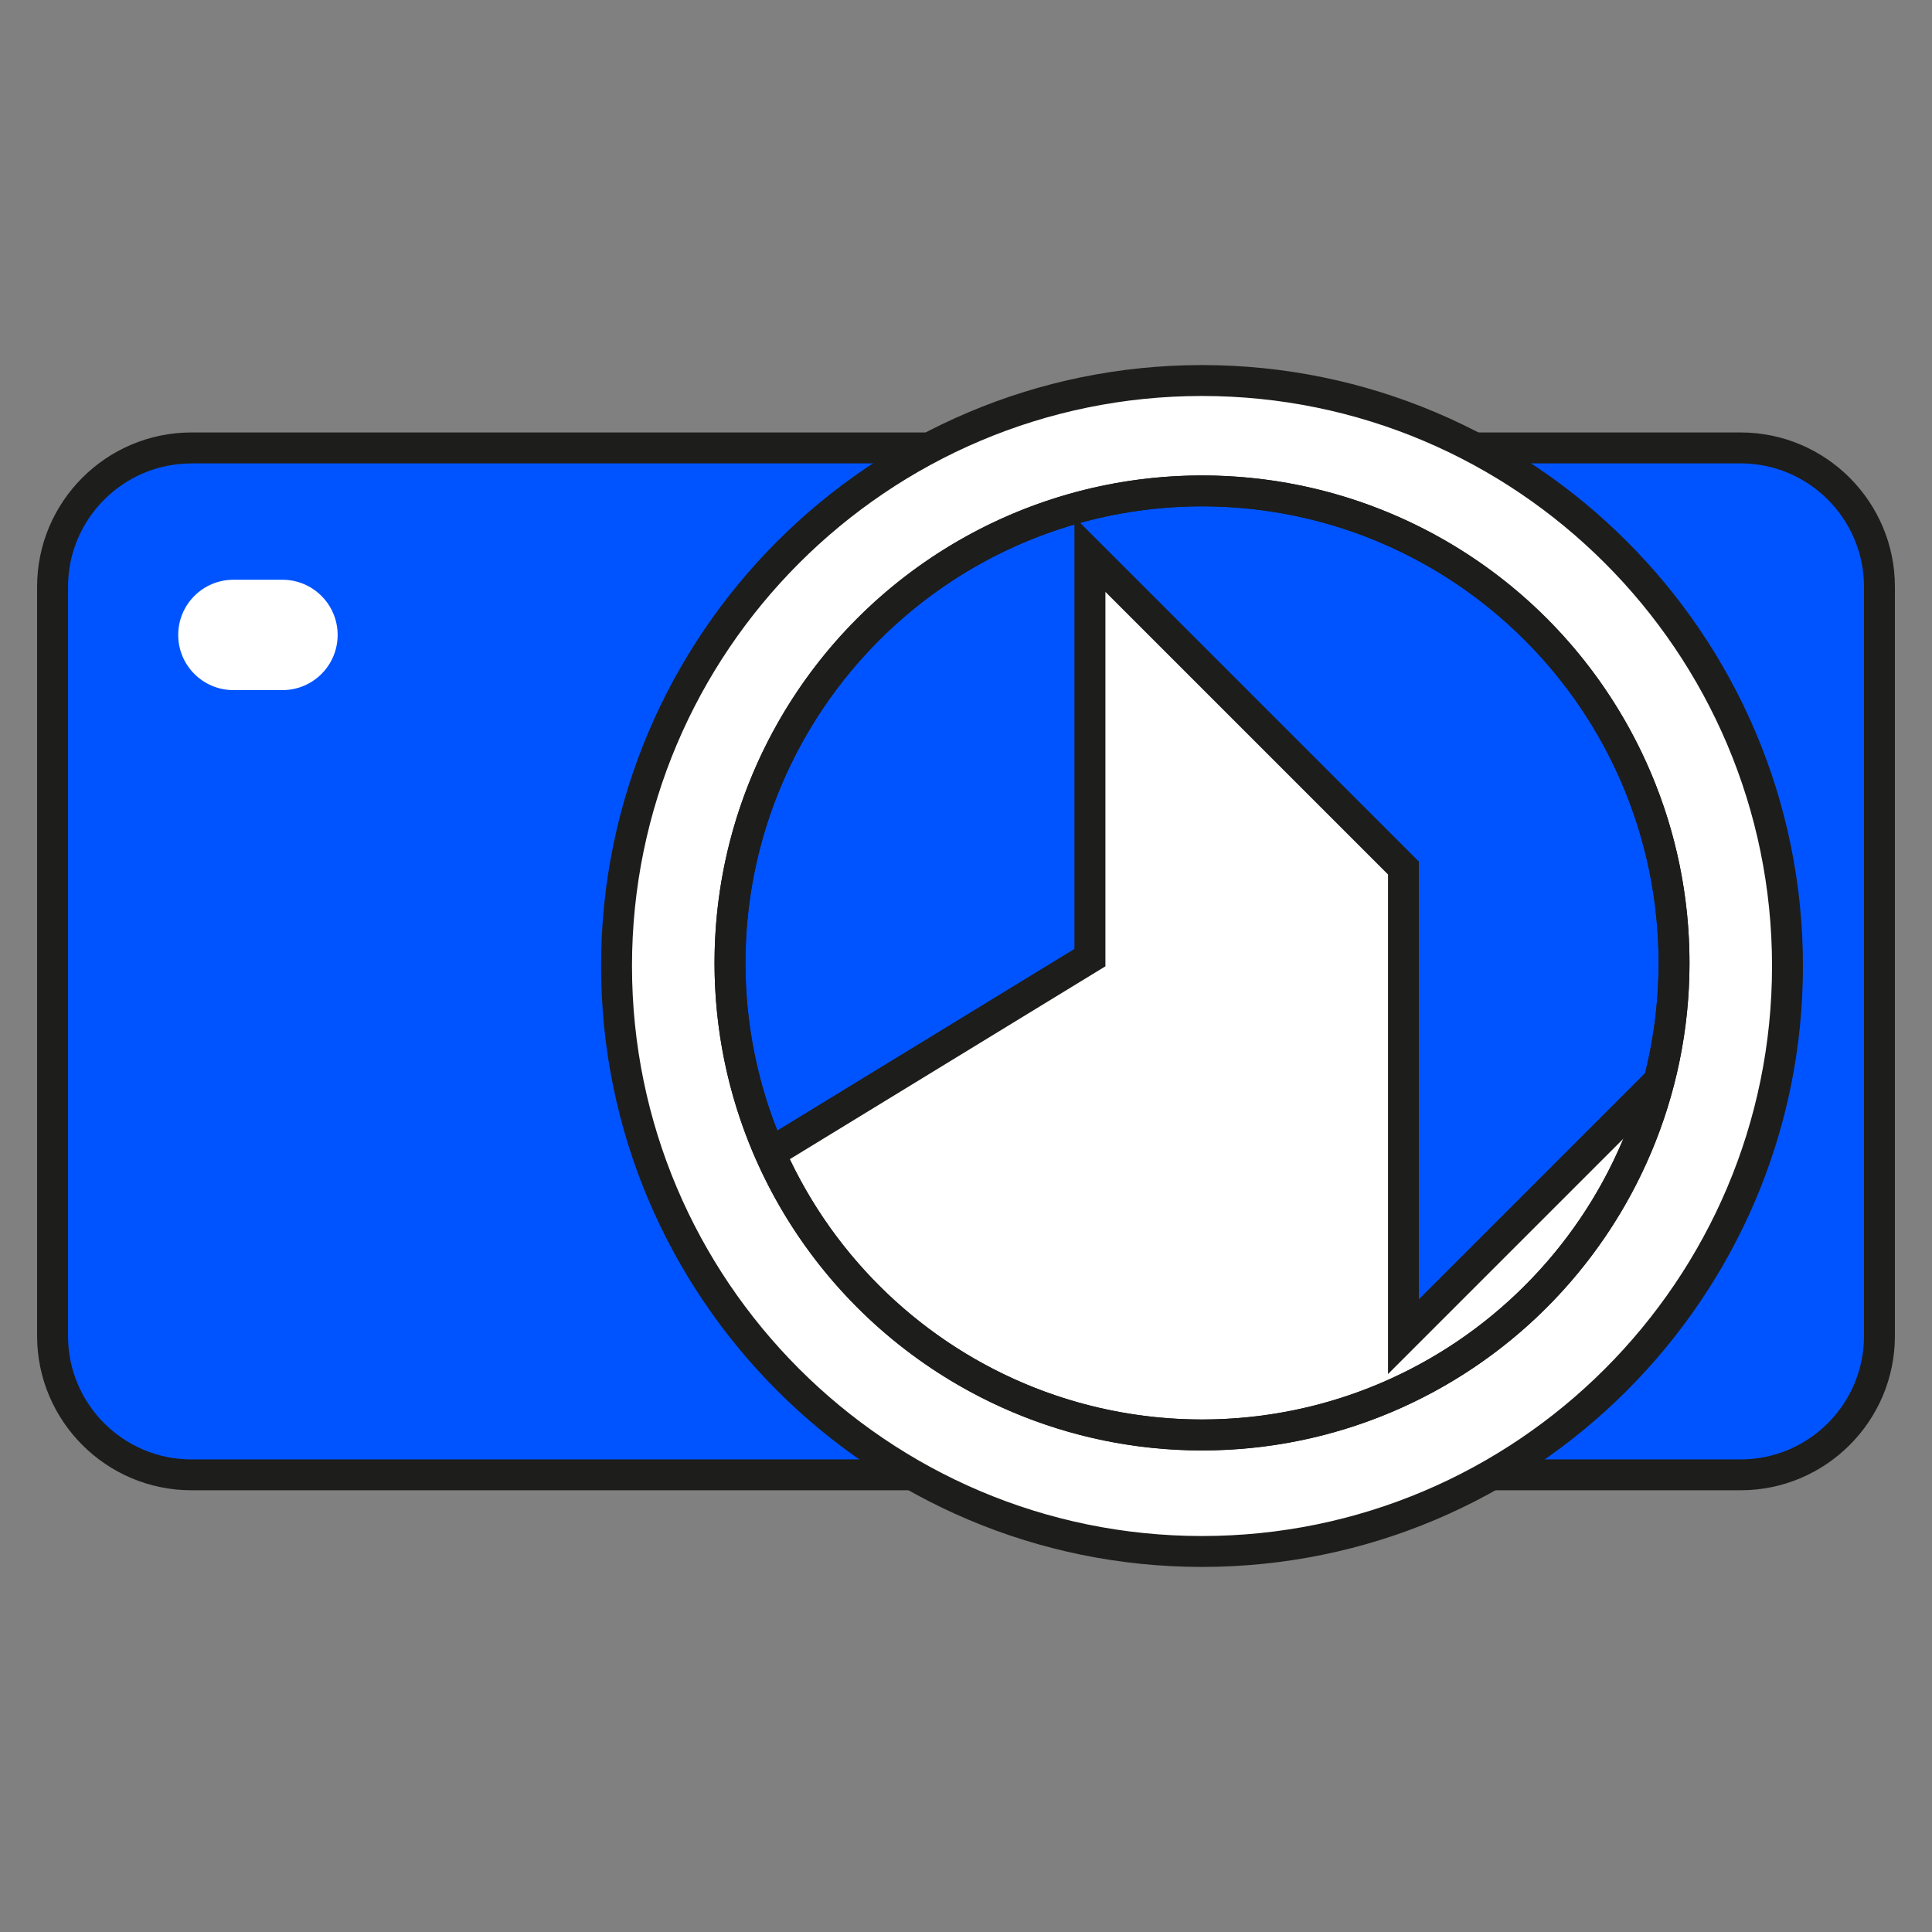 <?xml version="1.0" encoding="UTF-8"?> <!-- Generator: Adobe Illustrator 24.3.0, SVG Export Plug-In . SVG Version: 6.00 Build 0) --> <svg xmlns="http://www.w3.org/2000/svg" xmlns:xlink="http://www.w3.org/1999/xlink" id="Слой_1" x="0px" y="0px" viewBox="0 0 250 250" style="enable-background:new 0 0 250 250;" xml:space="preserve"><rect x="0" y="0" width="250" height="250" fill="#808080" stroke="none"/> <style type="text/css"> .st0{fill:#0054FF;} .st1{fill:#1D1D1B;} .st2{fill:#FFFFFF;} .st3{clip-path:url(#SVGID_1_);fill:#0054FF;stroke:#1D1D1B;stroke-width:4;stroke-miterlimit:10;} .st4{clip-path:url(#SVGID_1_);} </style> <g> <g> <path class="st0" d="M225.23,190.84H24.77c-9.92,0-17.97-8.04-17.97-17.97V75.93c0-9.92,8.04-17.97,17.97-17.97h200.46 c9.92,0,17.97,8.04,17.97,17.97v96.94C243.2,182.8,235.16,190.84,225.23,190.84z"></path> <path class="st1" d="M225.23,192.84H24.77c-11.01,0-19.97-8.96-19.97-19.97V75.93c0-11.01,8.96-19.97,19.97-19.97h200.46 c11.01,0,19.97,8.96,19.97,19.97v96.94C245.2,183.89,236.24,192.84,225.23,192.84z M24.77,59.97c-8.8,0-15.97,7.16-15.97,15.97 v96.94c0,8.8,7.16,15.97,15.97,15.97h200.46c8.8,0,15.97-7.16,15.97-15.97V75.93c0-8.8-7.16-15.97-15.97-15.97H24.77z"></path> </g> <g> <circle class="st2" cx="155.54" cy="125" r="75.76"></circle> <path class="st1" d="M155.54,202.76c-42.88,0-77.76-34.88-77.76-77.76c0-42.88,34.88-77.76,77.76-77.76 c42.88,0,77.76,34.88,77.76,77.76C233.3,167.88,198.42,202.76,155.54,202.76z M155.54,51.24c-40.67,0-73.76,33.09-73.76,73.76 s33.09,73.76,73.76,73.76S229.3,165.67,229.3,125S196.21,51.24,155.54,51.24z"></path> </g> <g> <defs> <circle id="SVGID_3_" cx="155.54" cy="124.6" r="61.08"></circle> </defs> <clipPath id="SVGID_1_"> <use xlink:href="#SVGID_3_" style="overflow:visible;"></use> </clipPath> <rect x="78.2" y="57.17" class="st3" width="156.28" height="138.43"></rect> <g class="st4"> <path class="st2" d="M92.9,153.32c16.05-9.81,32.09-19.61,48.14-29.42c0-17.38,0-34.77,0-52.15 c13.52,13.52,27.05,27.05,40.57,40.57c0,20.21,0,40.43,0,60.64c14.32-14.32,28.63-28.63,42.95-42.95c0,27.28,0,54.57,0,81.85 c-44.7,0-89.4,0-134.09,0C91.28,192.35,92.09,172.84,92.9,153.32z"></path> <path class="st1" d="M226.56,213.87H88.38l2.56-61.69l48.09-29.39V66.92l44.57,44.57v56.64l42.95-42.95V213.87z M92.55,209.87 h130.01v-75.02l-42.95,42.95v-64.64l-36.57-36.57v48.45l-48.19,29.45L92.55,209.87z"></path> </g> <use xlink:href="#SVGID_3_" style="overflow:visible;fill:none;stroke:#1D1D1B;stroke-width:4;stroke-miterlimit:10;"></use> </g> <path class="st1" d="M155.54,187.69c-34.78,0-63.08-28.3-63.08-63.08s28.3-63.08,63.08-63.08s63.08,28.3,63.08,63.08 S190.33,187.69,155.54,187.69z M155.54,65.52c-32.58,0-59.08,26.5-59.08,59.08c0,32.58,26.5,59.08,59.08,59.08 c32.58,0,59.08-26.5,59.08-59.08C214.62,92.02,188.12,65.52,155.54,65.52z"></path> <path class="st2" d="M36.55,89.3H30.2c-3.94,0-7.14-3.2-7.14-7.14v0c0-3.94,3.2-7.14,7.14-7.14h6.35c3.94,0,7.14,3.2,7.14,7.14v0 C43.69,86.11,40.49,89.3,36.55,89.3z"></path> </g> </svg> 